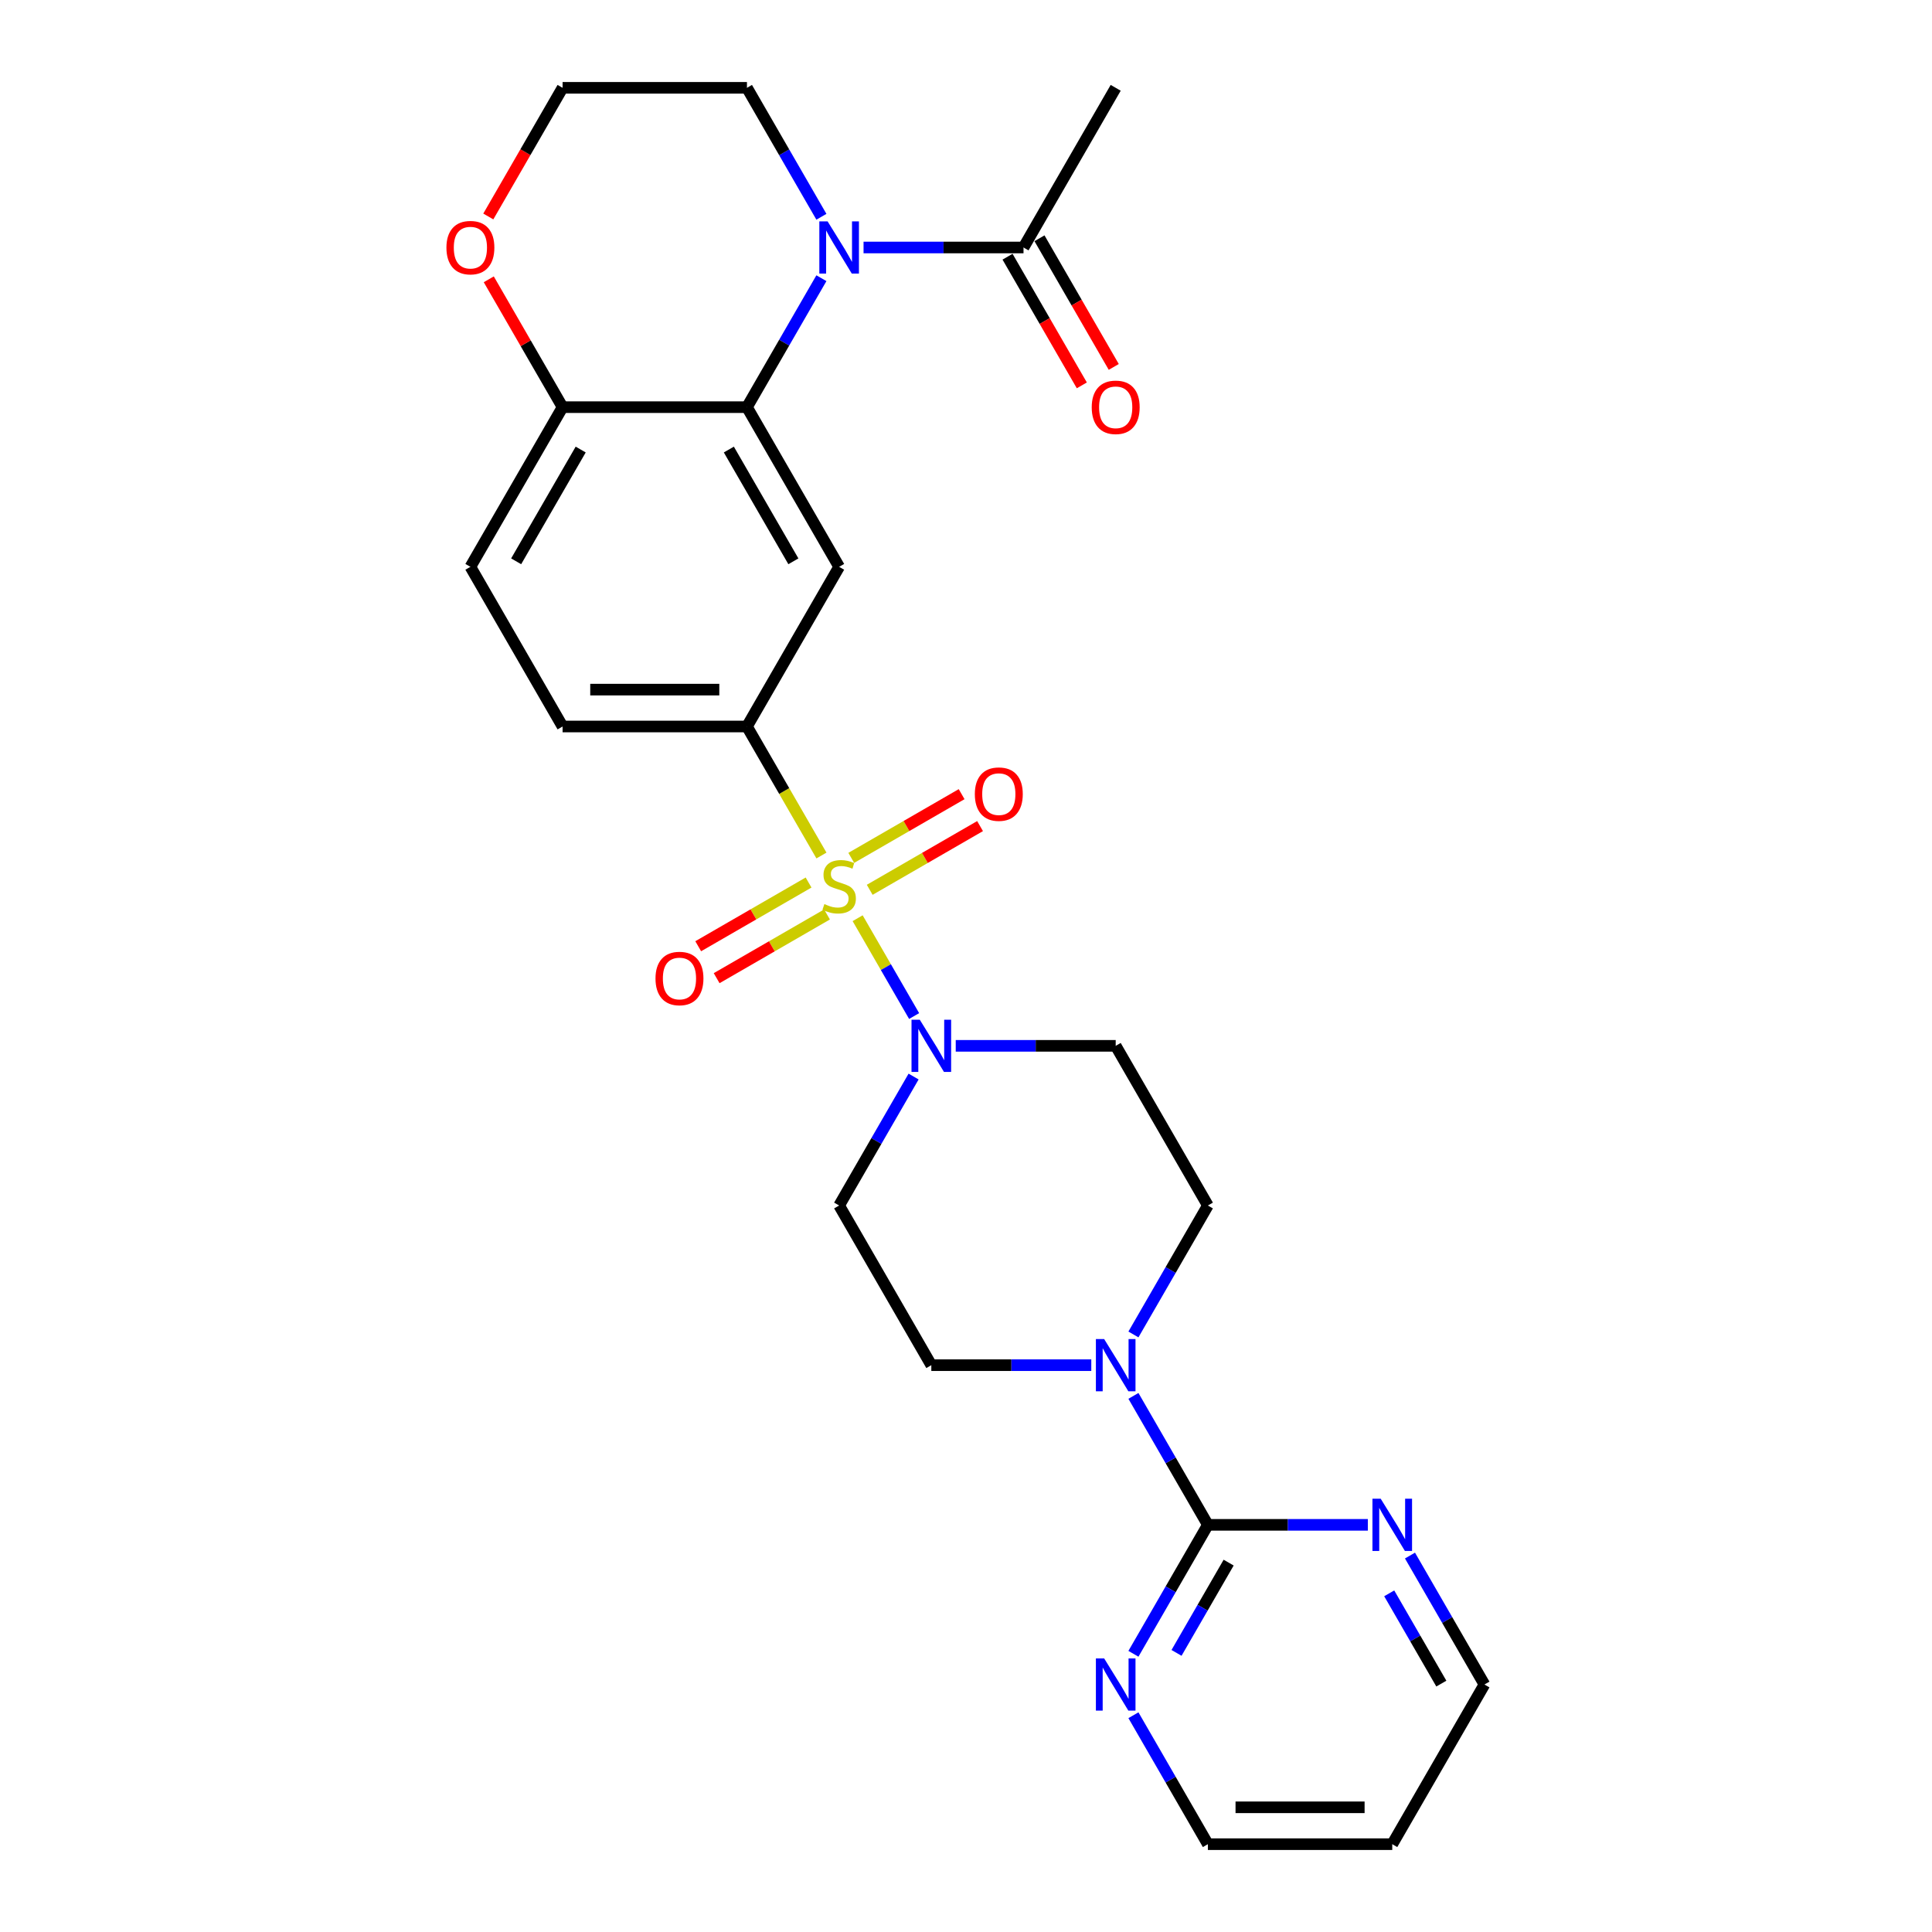 <?xml version='1.0' encoding='iso-8859-1'?>
<svg version='1.1' baseProfile='full'
              xmlns='http://www.w3.org/2000/svg'
                      xmlns:rdkit='http://www.rdkit.org/xml'
                      xmlns:xlink='http://www.w3.org/1999/xlink'
                  xml:space='preserve'
width='1000px' height='1000px' viewBox='0 0 1000 1000'>
<!-- END OF HEADER -->
<rect style='opacity:1.0;fill:#FFFFFF;stroke:none' width='1000' height='1000' x='0' y='0'> </rect>
<path class='bond-1' d='M 443.913,475.263 L 458.531,500.583' style='fill:none;fill-rule:evenodd;stroke:#CCCC00;stroke-width:6px;stroke-linecap:butt;stroke-linejoin:miter;stroke-opacity:1' />
<path class='bond-1' d='M 458.531,500.583 L 473.149,525.902' style='fill:none;fill-rule:evenodd;stroke:#0000FF;stroke-width:6px;stroke-linecap:butt;stroke-linejoin:miter;stroke-opacity:1' />
<path class='bond-3' d='M 425.18,442.817 L 405.901,409.425' style='fill:none;fill-rule:evenodd;stroke:#CCCC00;stroke-width:6px;stroke-linecap:butt;stroke-linejoin:miter;stroke-opacity:1' />
<path class='bond-3' d='M 405.901,409.425 L 386.622,376.033' style='fill:none;fill-rule:evenodd;stroke:#000000;stroke-width:6px;stroke-linecap:butt;stroke-linejoin:miter;stroke-opacity:1' />
<path class='bond-8' d='M 418.514,456.793 L 389.954,473.283' style='fill:none;fill-rule:evenodd;stroke:#CCCC00;stroke-width:6px;stroke-linecap:butt;stroke-linejoin:miter;stroke-opacity:1' />
<path class='bond-8' d='M 389.954,473.283 L 361.393,489.772' style='fill:none;fill-rule:evenodd;stroke:#FF0000;stroke-width:6px;stroke-linecap:butt;stroke-linejoin:miter;stroke-opacity:1' />
<path class='bond-8' d='M 428.057,473.322 L 399.497,489.812' style='fill:none;fill-rule:evenodd;stroke:#CCCC00;stroke-width:6px;stroke-linecap:butt;stroke-linejoin:miter;stroke-opacity:1' />
<path class='bond-8' d='M 399.497,489.812 L 370.936,506.301' style='fill:none;fill-rule:evenodd;stroke:#FF0000;stroke-width:6px;stroke-linecap:butt;stroke-linejoin:miter;stroke-opacity:1' />
<path class='bond-9' d='M 450.159,460.562 L 478.72,444.072' style='fill:none;fill-rule:evenodd;stroke:#CCCC00;stroke-width:6px;stroke-linecap:butt;stroke-linejoin:miter;stroke-opacity:1' />
<path class='bond-9' d='M 478.72,444.072 L 507.28,427.583' style='fill:none;fill-rule:evenodd;stroke:#FF0000;stroke-width:6px;stroke-linecap:butt;stroke-linejoin:miter;stroke-opacity:1' />
<path class='bond-9' d='M 440.616,444.033 L 469.177,427.544' style='fill:none;fill-rule:evenodd;stroke:#CCCC00;stroke-width:6px;stroke-linecap:butt;stroke-linejoin:miter;stroke-opacity:1' />
<path class='bond-9' d='M 469.177,427.544 L 497.737,411.054' style='fill:none;fill-rule:evenodd;stroke:#FF0000;stroke-width:6px;stroke-linecap:butt;stroke-linejoin:miter;stroke-opacity:1' />
<path class='bond-0' d='M 425.158,143.998 L 405.89,177.371' style='fill:none;fill-rule:evenodd;stroke:#0000FF;stroke-width:6px;stroke-linecap:butt;stroke-linejoin:miter;stroke-opacity:1' />
<path class='bond-0' d='M 405.89,177.371 L 386.622,210.744' style='fill:none;fill-rule:evenodd;stroke:#000000;stroke-width:6px;stroke-linecap:butt;stroke-linejoin:miter;stroke-opacity:1' />
<path class='bond-7' d='M 446.972,128.099 L 488.369,128.099' style='fill:none;fill-rule:evenodd;stroke:#0000FF;stroke-width:6px;stroke-linecap:butt;stroke-linejoin:miter;stroke-opacity:1' />
<path class='bond-7' d='M 488.369,128.099 L 529.767,128.099' style='fill:none;fill-rule:evenodd;stroke:#000000;stroke-width:6px;stroke-linecap:butt;stroke-linejoin:miter;stroke-opacity:1' />
<path class='bond-21' d='M 425.158,112.201 L 405.89,78.828' style='fill:none;fill-rule:evenodd;stroke:#0000FF;stroke-width:6px;stroke-linecap:butt;stroke-linejoin:miter;stroke-opacity:1' />
<path class='bond-21' d='M 405.89,78.828 L 386.622,45.455' style='fill:none;fill-rule:evenodd;stroke:#000000;stroke-width:6px;stroke-linecap:butt;stroke-linejoin:miter;stroke-opacity:1' />
<path class='bond-10' d='M 472.873,557.221 L 453.605,590.594' style='fill:none;fill-rule:evenodd;stroke:#0000FF;stroke-width:6px;stroke-linecap:butt;stroke-linejoin:miter;stroke-opacity:1' />
<path class='bond-10' d='M 453.605,590.594 L 434.337,623.967' style='fill:none;fill-rule:evenodd;stroke:#000000;stroke-width:6px;stroke-linecap:butt;stroke-linejoin:miter;stroke-opacity:1' />
<path class='bond-11' d='M 494.687,541.322 L 536.084,541.322' style='fill:none;fill-rule:evenodd;stroke:#0000FF;stroke-width:6px;stroke-linecap:butt;stroke-linejoin:miter;stroke-opacity:1' />
<path class='bond-11' d='M 536.084,541.322 L 577.481,541.322' style='fill:none;fill-rule:evenodd;stroke:#000000;stroke-width:6px;stroke-linecap:butt;stroke-linejoin:miter;stroke-opacity:1' />
<path class='bond-2' d='M 386.622,210.744 L 434.337,293.388' style='fill:none;fill-rule:evenodd;stroke:#000000;stroke-width:6px;stroke-linecap:butt;stroke-linejoin:miter;stroke-opacity:1' />
<path class='bond-2' d='M 377.25,232.683 L 410.651,290.535' style='fill:none;fill-rule:evenodd;stroke:#000000;stroke-width:6px;stroke-linecap:butt;stroke-linejoin:miter;stroke-opacity:1' />
<path class='bond-28' d='M 386.622,210.744 L 291.192,210.744' style='fill:none;fill-rule:evenodd;stroke:#000000;stroke-width:6px;stroke-linecap:butt;stroke-linejoin:miter;stroke-opacity:1' />
<path class='bond-4' d='M 386.622,376.033 L 434.337,293.388' style='fill:none;fill-rule:evenodd;stroke:#000000;stroke-width:6px;stroke-linecap:butt;stroke-linejoin:miter;stroke-opacity:1' />
<path class='bond-18' d='M 386.622,376.033 L 291.192,376.033' style='fill:none;fill-rule:evenodd;stroke:#000000;stroke-width:6px;stroke-linecap:butt;stroke-linejoin:miter;stroke-opacity:1' />
<path class='bond-18' d='M 372.307,356.947 L 305.507,356.947' style='fill:none;fill-rule:evenodd;stroke:#000000;stroke-width:6px;stroke-linecap:butt;stroke-linejoin:miter;stroke-opacity:1' />
<path class='bond-5' d='M 625.196,789.256 L 605.928,755.883' style='fill:none;fill-rule:evenodd;stroke:#000000;stroke-width:6px;stroke-linecap:butt;stroke-linejoin:miter;stroke-opacity:1' />
<path class='bond-5' d='M 605.928,755.883 L 586.661,722.51' style='fill:none;fill-rule:evenodd;stroke:#0000FF;stroke-width:6px;stroke-linecap:butt;stroke-linejoin:miter;stroke-opacity:1' />
<path class='bond-13' d='M 625.196,789.256 L 605.928,822.629' style='fill:none;fill-rule:evenodd;stroke:#000000;stroke-width:6px;stroke-linecap:butt;stroke-linejoin:miter;stroke-opacity:1' />
<path class='bond-13' d='M 605.928,822.629 L 586.661,856.002' style='fill:none;fill-rule:evenodd;stroke:#0000FF;stroke-width:6px;stroke-linecap:butt;stroke-linejoin:miter;stroke-opacity:1' />
<path class='bond-13' d='M 635.945,808.811 L 622.457,832.172' style='fill:none;fill-rule:evenodd;stroke:#000000;stroke-width:6px;stroke-linecap:butt;stroke-linejoin:miter;stroke-opacity:1' />
<path class='bond-13' d='M 622.457,832.172 L 608.97,855.533' style='fill:none;fill-rule:evenodd;stroke:#0000FF;stroke-width:6px;stroke-linecap:butt;stroke-linejoin:miter;stroke-opacity:1' />
<path class='bond-14' d='M 625.196,789.256 L 666.594,789.256' style='fill:none;fill-rule:evenodd;stroke:#000000;stroke-width:6px;stroke-linecap:butt;stroke-linejoin:miter;stroke-opacity:1' />
<path class='bond-14' d='M 666.594,789.256 L 707.991,789.256' style='fill:none;fill-rule:evenodd;stroke:#0000FF;stroke-width:6px;stroke-linecap:butt;stroke-linejoin:miter;stroke-opacity:1' />
<path class='bond-6' d='M 586.661,690.713 L 605.928,657.34' style='fill:none;fill-rule:evenodd;stroke:#0000FF;stroke-width:6px;stroke-linecap:butt;stroke-linejoin:miter;stroke-opacity:1' />
<path class='bond-6' d='M 605.928,657.34 L 625.196,623.967' style='fill:none;fill-rule:evenodd;stroke:#000000;stroke-width:6px;stroke-linecap:butt;stroke-linejoin:miter;stroke-opacity:1' />
<path class='bond-27' d='M 564.847,706.612 L 523.449,706.612' style='fill:none;fill-rule:evenodd;stroke:#0000FF;stroke-width:6px;stroke-linecap:butt;stroke-linejoin:miter;stroke-opacity:1' />
<path class='bond-27' d='M 523.449,706.612 L 482.052,706.612' style='fill:none;fill-rule:evenodd;stroke:#000000;stroke-width:6px;stroke-linecap:butt;stroke-linejoin:miter;stroke-opacity:1' />
<path class='bond-19' d='M 521.502,132.871 L 540.726,166.167' style='fill:none;fill-rule:evenodd;stroke:#000000;stroke-width:6px;stroke-linecap:butt;stroke-linejoin:miter;stroke-opacity:1' />
<path class='bond-19' d='M 540.726,166.167 L 559.95,199.464' style='fill:none;fill-rule:evenodd;stroke:#FF0000;stroke-width:6px;stroke-linecap:butt;stroke-linejoin:miter;stroke-opacity:1' />
<path class='bond-19' d='M 538.031,123.328 L 557.255,156.624' style='fill:none;fill-rule:evenodd;stroke:#000000;stroke-width:6px;stroke-linecap:butt;stroke-linejoin:miter;stroke-opacity:1' />
<path class='bond-19' d='M 557.255,156.624 L 576.479,189.921' style='fill:none;fill-rule:evenodd;stroke:#FF0000;stroke-width:6px;stroke-linecap:butt;stroke-linejoin:miter;stroke-opacity:1' />
<path class='bond-26' d='M 529.767,128.099 L 577.481,45.455' style='fill:none;fill-rule:evenodd;stroke:#000000;stroke-width:6px;stroke-linecap:butt;stroke-linejoin:miter;stroke-opacity:1' />
<path class='bond-16' d='M 434.337,623.967 L 482.052,706.612' style='fill:none;fill-rule:evenodd;stroke:#000000;stroke-width:6px;stroke-linecap:butt;stroke-linejoin:miter;stroke-opacity:1' />
<path class='bond-15' d='M 577.481,541.322 L 625.196,623.967' style='fill:none;fill-rule:evenodd;stroke:#000000;stroke-width:6px;stroke-linecap:butt;stroke-linejoin:miter;stroke-opacity:1' />
<path class='bond-12' d='M 291.192,210.744 L 243.477,293.388' style='fill:none;fill-rule:evenodd;stroke:#000000;stroke-width:6px;stroke-linecap:butt;stroke-linejoin:miter;stroke-opacity:1' />
<path class='bond-12' d='M 300.564,232.683 L 267.163,290.535' style='fill:none;fill-rule:evenodd;stroke:#000000;stroke-width:6px;stroke-linecap:butt;stroke-linejoin:miter;stroke-opacity:1' />
<path class='bond-17' d='M 291.192,210.744 L 272.089,177.657' style='fill:none;fill-rule:evenodd;stroke:#000000;stroke-width:6px;stroke-linecap:butt;stroke-linejoin:miter;stroke-opacity:1' />
<path class='bond-17' d='M 272.089,177.657 L 252.987,144.57' style='fill:none;fill-rule:evenodd;stroke:#FF0000;stroke-width:6px;stroke-linecap:butt;stroke-linejoin:miter;stroke-opacity:1' />
<path class='bond-25' d='M 586.661,887.799 L 605.928,921.172' style='fill:none;fill-rule:evenodd;stroke:#0000FF;stroke-width:6px;stroke-linecap:butt;stroke-linejoin:miter;stroke-opacity:1' />
<path class='bond-25' d='M 605.928,921.172 L 625.196,954.545' style='fill:none;fill-rule:evenodd;stroke:#000000;stroke-width:6px;stroke-linecap:butt;stroke-linejoin:miter;stroke-opacity:1' />
<path class='bond-24' d='M 729.805,805.155 L 749.073,838.528' style='fill:none;fill-rule:evenodd;stroke:#0000FF;stroke-width:6px;stroke-linecap:butt;stroke-linejoin:miter;stroke-opacity:1' />
<path class='bond-24' d='M 749.073,838.528 L 768.341,871.901' style='fill:none;fill-rule:evenodd;stroke:#000000;stroke-width:6px;stroke-linecap:butt;stroke-linejoin:miter;stroke-opacity:1' />
<path class='bond-24' d='M 719.057,824.71 L 732.544,848.071' style='fill:none;fill-rule:evenodd;stroke:#0000FF;stroke-width:6px;stroke-linecap:butt;stroke-linejoin:miter;stroke-opacity:1' />
<path class='bond-24' d='M 732.544,848.071 L 746.032,871.432' style='fill:none;fill-rule:evenodd;stroke:#000000;stroke-width:6px;stroke-linecap:butt;stroke-linejoin:miter;stroke-opacity:1' />
<path class='bond-22' d='M 252.744,112.048 L 271.968,78.751' style='fill:none;fill-rule:evenodd;stroke:#FF0000;stroke-width:6px;stroke-linecap:butt;stroke-linejoin:miter;stroke-opacity:1' />
<path class='bond-22' d='M 271.968,78.751 L 291.192,45.455' style='fill:none;fill-rule:evenodd;stroke:#000000;stroke-width:6px;stroke-linecap:butt;stroke-linejoin:miter;stroke-opacity:1' />
<path class='bond-20' d='M 291.192,376.033 L 243.477,293.388' style='fill:none;fill-rule:evenodd;stroke:#000000;stroke-width:6px;stroke-linecap:butt;stroke-linejoin:miter;stroke-opacity:1' />
<path class='bond-29' d='M 386.622,45.455 L 291.192,45.455' style='fill:none;fill-rule:evenodd;stroke:#000000;stroke-width:6px;stroke-linecap:butt;stroke-linejoin:miter;stroke-opacity:1' />
<path class='bond-23' d='M 720.626,954.545 L 768.341,871.901' style='fill:none;fill-rule:evenodd;stroke:#000000;stroke-width:6px;stroke-linecap:butt;stroke-linejoin:miter;stroke-opacity:1' />
<path class='bond-30' d='M 720.626,954.545 L 625.196,954.545' style='fill:none;fill-rule:evenodd;stroke:#000000;stroke-width:6px;stroke-linecap:butt;stroke-linejoin:miter;stroke-opacity:1' />
<path class='bond-30' d='M 706.312,935.459 L 639.511,935.459' style='fill:none;fill-rule:evenodd;stroke:#000000;stroke-width:6px;stroke-linecap:butt;stroke-linejoin:miter;stroke-opacity:1' />
<path  class='atom-0' d='M 426.702 467.953
Q 427.008 468.068, 428.267 468.602
Q 429.527 469.137, 430.901 469.48
Q 432.314 469.786, 433.688 469.786
Q 436.245 469.786, 437.734 468.564
Q 439.223 467.305, 439.223 465.129
Q 439.223 463.64, 438.459 462.724
Q 437.734 461.808, 436.589 461.312
Q 435.444 460.815, 433.535 460.243
Q 431.13 459.517, 429.68 458.83
Q 428.267 458.143, 427.237 456.693
Q 426.244 455.242, 426.244 452.799
Q 426.244 449.402, 428.535 447.302
Q 430.863 445.203, 435.444 445.203
Q 438.574 445.203, 442.124 446.692
L 441.246 449.631
Q 438.001 448.295, 435.558 448.295
Q 432.924 448.295, 431.474 449.402
Q 430.023 450.471, 430.061 452.341
Q 430.061 453.792, 430.787 454.67
Q 431.55 455.548, 432.619 456.044
Q 433.726 456.54, 435.558 457.113
Q 438.001 457.876, 439.452 458.64
Q 440.902 459.403, 441.933 460.968
Q 443.002 462.495, 443.002 465.129
Q 443.002 468.87, 440.482 470.893
Q 438.001 472.878, 433.841 472.878
Q 431.436 472.878, 429.603 472.343
Q 427.809 471.847, 425.672 470.969
L 426.702 467.953
' fill='#CCCC00'/>
<path  class='atom-1' d='M 428.363 114.586
L 437.219 128.901
Q 438.097 130.313, 439.509 132.871
Q 440.921 135.428, 440.998 135.581
L 440.998 114.586
L 444.586 114.586
L 444.586 141.612
L 440.883 141.612
L 431.378 125.962
Q 430.271 124.129, 429.088 122.03
Q 427.943 119.93, 427.599 119.281
L 427.599 141.612
L 424.088 141.612
L 424.088 114.586
L 428.363 114.586
' fill='#0000FF'/>
<path  class='atom-2' d='M 476.078 527.809
L 484.934 542.124
Q 485.812 543.536, 487.224 546.094
Q 488.636 548.651, 488.713 548.804
L 488.713 527.809
L 492.301 527.809
L 492.301 554.835
L 488.598 554.835
L 479.093 539.185
Q 477.986 537.352, 476.803 535.253
Q 475.658 533.154, 475.314 532.505
L 475.314 554.835
L 471.802 554.835
L 471.802 527.809
L 476.078 527.809
' fill='#0000FF'/>
<path  class='atom-7' d='M 571.508 693.099
L 580.363 707.413
Q 581.241 708.826, 582.654 711.383
Q 584.066 713.941, 584.142 714.093
L 584.142 693.099
L 587.731 693.099
L 587.731 720.124
L 584.028 720.124
L 574.523 704.474
Q 573.416 702.642, 572.233 700.542
Q 571.088 698.443, 570.744 697.794
L 570.744 720.124
L 567.232 720.124
L 567.232 693.099
L 571.508 693.099
' fill='#0000FF'/>
<path  class='atom-9' d='M 339.286 506.469
Q 339.286 499.98, 342.493 496.353
Q 345.699 492.727, 351.692 492.727
Q 357.685 492.727, 360.892 496.353
Q 364.098 499.98, 364.098 506.469
Q 364.098 513.034, 360.853 516.775
Q 357.609 520.478, 351.692 520.478
Q 345.737 520.478, 342.493 516.775
Q 339.286 513.073, 339.286 506.469
M 351.692 517.424
Q 355.815 517.424, 358.029 514.676
Q 360.281 511.889, 360.281 506.469
Q 360.281 501.163, 358.029 498.491
Q 355.815 495.781, 351.692 495.781
Q 347.57 495.781, 345.317 498.453
Q 343.103 501.125, 343.103 506.469
Q 343.103 511.928, 345.317 514.676
Q 347.57 517.424, 351.692 517.424
' fill='#FF0000'/>
<path  class='atom-10' d='M 504.575 411.039
Q 504.575 404.55, 507.782 400.924
Q 510.988 397.297, 516.981 397.297
Q 522.974 397.297, 526.181 400.924
Q 529.387 404.55, 529.387 411.039
Q 529.387 417.605, 526.143 421.346
Q 522.898 425.048, 516.981 425.048
Q 511.027 425.048, 507.782 421.346
Q 504.575 417.643, 504.575 411.039
M 516.981 421.994
Q 521.104 421.994, 523.318 419.246
Q 525.57 416.46, 525.57 411.039
Q 525.57 405.733, 523.318 403.061
Q 521.104 400.351, 516.981 400.351
Q 512.859 400.351, 510.607 403.023
Q 508.393 405.695, 508.393 411.039
Q 508.393 416.498, 510.607 419.246
Q 512.859 421.994, 516.981 421.994
' fill='#FF0000'/>
<path  class='atom-14' d='M 571.508 858.388
L 580.363 872.702
Q 581.241 874.115, 582.654 876.672
Q 584.066 879.23, 584.142 879.383
L 584.142 858.388
L 587.731 858.388
L 587.731 885.414
L 584.028 885.414
L 574.523 869.763
Q 573.416 867.931, 572.233 865.831
Q 571.088 863.732, 570.744 863.083
L 570.744 885.414
L 567.232 885.414
L 567.232 858.388
L 571.508 858.388
' fill='#0000FF'/>
<path  class='atom-15' d='M 714.652 775.743
L 723.508 790.058
Q 724.386 791.47, 725.798 794.028
Q 727.211 796.585, 727.287 796.738
L 727.287 775.743
L 730.875 775.743
L 730.875 802.769
L 727.173 802.769
L 717.668 787.119
Q 716.561 785.286, 715.377 783.187
Q 714.232 781.087, 713.889 780.438
L 713.889 802.769
L 710.377 802.769
L 710.377 775.743
L 714.652 775.743
' fill='#0000FF'/>
<path  class='atom-18' d='M 231.071 128.176
Q 231.071 121.686, 234.278 118.06
Q 237.484 114.434, 243.477 114.434
Q 249.47 114.434, 252.677 118.06
Q 255.883 121.686, 255.883 128.176
Q 255.883 134.741, 252.638 138.482
Q 249.394 142.185, 243.477 142.185
Q 237.522 142.185, 234.278 138.482
Q 231.071 134.779, 231.071 128.176
M 243.477 139.131
Q 247.6 139.131, 249.814 136.382
Q 252.066 133.596, 252.066 128.176
Q 252.066 122.87, 249.814 120.198
Q 247.6 117.487, 243.477 117.487
Q 239.355 117.487, 237.102 120.159
Q 234.888 122.831, 234.888 128.176
Q 234.888 133.634, 237.102 136.382
Q 239.355 139.131, 243.477 139.131
' fill='#FF0000'/>
<path  class='atom-20' d='M 565.076 210.82
Q 565.076 204.331, 568.282 200.705
Q 571.488 197.078, 577.481 197.078
Q 583.474 197.078, 586.681 200.705
Q 589.887 204.331, 589.887 210.82
Q 589.887 217.386, 586.643 221.127
Q 583.398 224.829, 577.481 224.829
Q 571.527 224.829, 568.282 221.127
Q 565.076 217.424, 565.076 210.82
M 577.481 221.775
Q 581.604 221.775, 583.818 219.027
Q 586.07 216.241, 586.07 210.82
Q 586.07 205.514, 583.818 202.842
Q 581.604 200.132, 577.481 200.132
Q 573.359 200.132, 571.107 202.804
Q 568.893 205.476, 568.893 210.82
Q 568.893 216.279, 571.107 219.027
Q 573.359 221.775, 577.481 221.775
' fill='#FF0000'/>
</svg>
